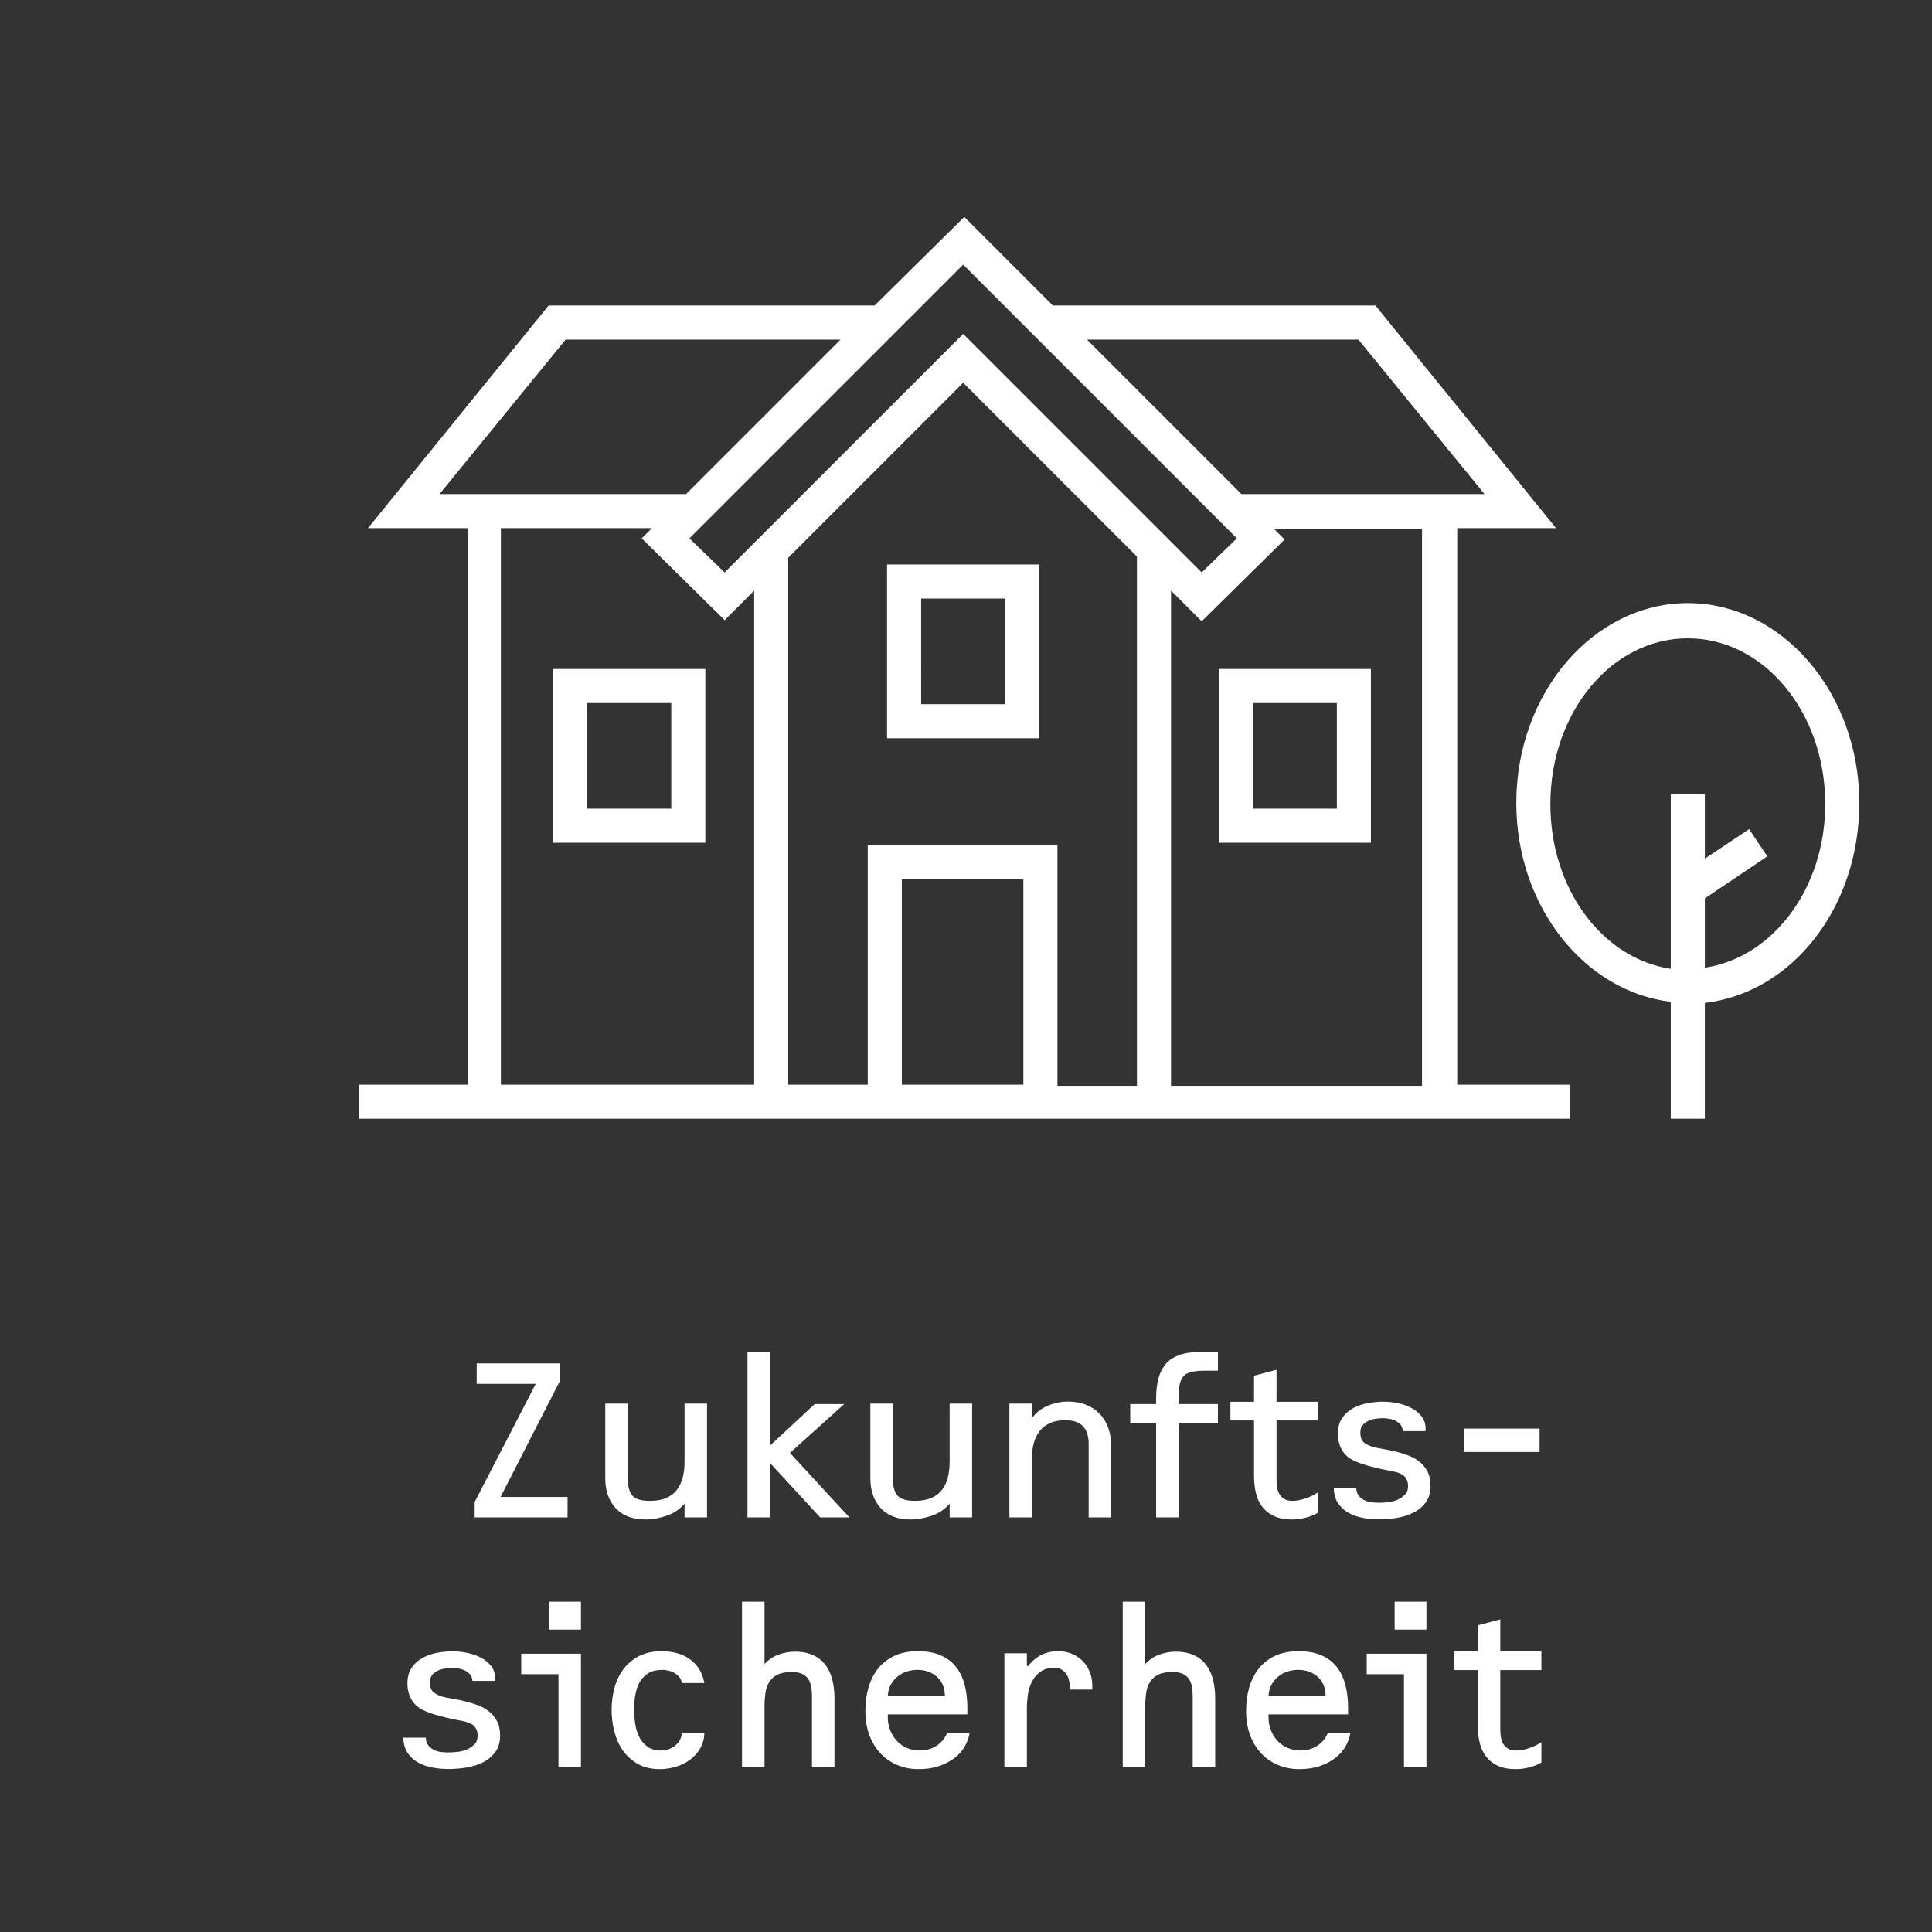 <?xml version="1.0" encoding="utf-8"?>
<!-- Generator: Adobe Illustrator 25.2.2, SVG Export Plug-In . SVG Version: 6.00 Build 0)  -->
<svg version="1.1" id="Ebene_1" xmlns="http://www.w3.org/2000/svg" xmlns:xlink="http://www.w3.org/1999/xlink" x="0px" y="0px"
	 width="170.1px" height="170.1px" viewBox="0 0 170.1 170.1" style="enable-background:new 0 0 170.1 170.1;" xml:space="preserve"
	>
<rect x="0" y="0" width="170.1" height="170.1" fill="#333333" stroke="none"/>
<style type="text/css">
	.st0{fill:#FFFFFF;}
</style>
<path class="st0" d="M48.7,74.2h13.4V58.9H48.7V74.2z M51.7,61.9h7.4v9.3h-7.4V61.9z M128.2,46.5h8.8l-15.9-19.6H92.7l-7.8-7.8
	L77,26.9H48.3L32.4,46.5h8.8v49h-9.6v3h9.6h25.3H68h8.5h16.7h8.2h1.8h25.1h9.9v-3h-9.9v-49H128.2z M119.6,29.9l11.1,13.6h-21.4
	L95.7,29.9H119.6z M108.9,47.4l-3.1,3l-21-21l-21,21l-3.1-3l24.1-24.1L108.9,47.4z M49.8,29.9H74L60.4,43.5H38.7L49.8,29.9z
	 M44.1,95.5v-49h13.3l-0.9,0.9l7.3,7.2l2.6-2.6v43.5H44.1z M79.4,95.5V77.4h10.7v18.1H79.4z M93.1,95.5V74.4H76.4v21.1h-7V49.1
	l15.4-15.4L100.1,49v46.6h-7V95.5z M103.1,95.5V52l2.7,2.7l7.3-7.2l-0.9-0.9h13v49h-22.1V95.5z M107.3,74.2h13.4V58.9h-13.4V74.2z
	 M110.3,61.9h7.4v9.3h-7.4V61.9z M78.1,65h13.4V49.7H78.1V65z M81.1,52.7h7.4V62h-7.4V52.7z M163.7,70.7c0-9.7-6.8-17.6-15.1-17.6
	s-15.1,7.9-15.1,17.6c0,9.1,6,16.6,13.6,17.5v10.3h3V88.3C157.8,87.4,163.7,79.9,163.7,70.7z M150.1,85.2v-6.1l5.5-3.7L154,73
	l-3.9,2.6v-5.7h-3v15.4c-6-0.9-10.6-7-10.6-14.5c0-8.1,5.4-14.6,12.1-14.6s12.1,6.5,12.1,14.6C160.7,78.2,156.1,84.3,150.1,85.2z
	 M41.79,133.6v-1.36l5.38-10.4h-5.2v-1.8h7.34v1.52l-5.24,10.24h5.9v1.8H41.79z M60.27,133.6v-1.22c-0.43,0.51-0.96,0.87-1.6,1.08
	c-0.64,0.21-1.25,0.32-1.84,0.32c-1.13,0-2.01-0.33-2.62-0.99c-0.61-0.66-0.92-1.54-0.92-2.63v-6.58h1.98v6.58
	c0,0.71,0.14,1.21,0.41,1.52c0.27,0.31,0.78,0.46,1.53,0.46c0.57,0,1.05-0.08,1.44-0.25c0.39-0.17,0.7-0.4,0.94-0.71
	c0.24-0.31,0.41-0.67,0.52-1.1c0.11-0.43,0.16-0.9,0.16-1.42v-5.08h1.98v10.02H60.27z M72.21,133.6l-4.42-4.8v4.8h-1.98v-14.56h1.98
	v8.24l3.94-3.66h2.6l-4.78,4.3l5.24,5.68H72.21z M83.61,133.6v-1.22c-0.43,0.51-0.96,0.87-1.6,1.08c-0.64,0.21-1.25,0.32-1.84,0.32
	c-1.13,0-2.01-0.33-2.62-0.99c-0.61-0.66-0.92-1.54-0.92-2.63v-6.58h1.98v6.58c0,0.71,0.14,1.21,0.41,1.52
	c0.27,0.31,0.78,0.46,1.53,0.46c0.57,0,1.05-0.08,1.44-0.25c0.39-0.17,0.7-0.4,0.94-0.71s0.41-0.67,0.52-1.1s0.16-0.9,0.16-1.42
	v-5.08h1.98v10.02H83.61z M95.85,133.6v-6.46c0-0.68-0.16-1.2-0.49-1.56c-0.33-0.36-0.85-0.54-1.57-0.54
	c-0.52,0-0.97,0.08-1.34,0.25c-0.37,0.17-0.68,0.4-0.91,0.7c-0.23,0.3-0.41,0.65-0.52,1.06c-0.11,0.41-0.17,0.85-0.17,1.33v5.22
	h-1.98v-10.02h1.98v1.14h0.12c0.16-0.21,0.36-0.4,0.59-0.57c0.23-0.17,0.49-0.3,0.76-0.41c0.27-0.11,0.55-0.19,0.84-0.25
	c0.29-0.06,0.57-0.09,0.85-0.09c0.6,0,1.13,0.09,1.6,0.28s0.87,0.45,1.2,0.79c0.33,0.34,0.59,0.75,0.76,1.23
	c0.17,0.48,0.26,1.01,0.26,1.58v6.32H95.85z M103.77,125.26v8.34h-1.98v-8.34h-2.28v-1.64h2.28v-0.54c0-0.64,0.07-1.21,0.2-1.71
	s0.35-0.92,0.64-1.27s0.69-0.61,1.17-0.79s1.08-0.27,1.79-0.27h1.64v1.64h-1.02c-0.51,0-0.92,0.03-1.23,0.09
	c-0.31,0.06-0.56,0.18-0.74,0.36c-0.18,0.18-0.3,0.43-0.37,0.74c-0.07,0.31-0.1,0.72-0.1,1.21v0.54h3.46v1.64H103.77z
	 M114.93,133.63c-0.4,0.1-0.79,0.15-1.18,0.15c-0.6,0-1.11-0.09-1.54-0.28s-0.77-0.45-1.04-0.79c-0.27-0.34-0.47-0.74-0.58-1.21
	c-0.12-0.47-0.18-0.98-0.18-1.54v-4.9h-2.08v-1.64h2.08v-2.3l1.98-0.52v2.82h3.62v1.64h-3.62v5.1c0,0.24,0.01,0.48,0.04,0.71
	c0.03,0.23,0.09,0.44,0.19,0.63c0.1,0.19,0.24,0.34,0.43,0.46c0.19,0.12,0.43,0.18,0.74,0.18c0.35,0,0.73-0.07,1.15-0.21
	s0.78-0.32,1.07-0.53v1.8C115.69,133.39,115.33,133.53,114.93,133.63z M125.95,130.83c0,0.6-0.15,1.09-0.44,1.47
	c-0.29,0.38-0.66,0.68-1.11,0.9c-0.45,0.22-0.94,0.37-1.47,0.45c-0.53,0.08-1.05,0.12-1.54,0.12c-0.47,0-0.93-0.04-1.4-0.13
	c-0.47-0.09-0.89-0.24-1.27-0.45c-0.38-0.21-0.69-0.5-0.92-0.85c-0.23-0.35-0.36-0.8-0.37-1.33h1.98c0.01,0.31,0.1,0.55,0.25,0.72
	c0.15,0.17,0.33,0.3,0.54,0.39s0.42,0.14,0.65,0.16c0.23,0.02,0.42,0.03,0.58,0.03c0.21,0,0.47-0.02,0.76-0.05
	c0.29-0.03,0.57-0.1,0.83-0.21c0.26-0.11,0.48-0.26,0.67-0.45c0.19-0.19,0.28-0.44,0.28-0.75c0-0.27-0.05-0.48-0.15-0.65
	s-0.23-0.3-0.39-0.39s-0.34-0.16-0.55-0.21c-0.21-0.05-0.41-0.09-0.61-0.13c-0.45-0.08-0.96-0.19-1.53-0.34s-1.06-0.31-1.47-0.5
	c-0.51-0.23-0.88-0.55-1.12-0.97s-0.36-0.89-0.36-1.41c0-0.57,0.13-1.05,0.39-1.42c0.26-0.37,0.59-0.66,0.99-0.87
	c0.4-0.21,0.83-0.35,1.29-0.43c0.46-0.08,0.89-0.12,1.29-0.12c0.47,0,0.92,0.05,1.37,0.15c0.45,0.1,0.85,0.25,1.2,0.44
	c0.35,0.19,0.64,0.44,0.86,0.73c0.22,0.29,0.33,0.64,0.33,1.04V126h-2c-0.01-0.23-0.08-0.42-0.21-0.57
	c-0.13-0.15-0.28-0.26-0.46-0.35c-0.18-0.08-0.37-0.14-0.56-0.17c-0.19-0.03-0.37-0.05-0.53-0.05c-0.19,0-0.39,0.02-0.62,0.05
	c-0.23,0.03-0.44,0.09-0.64,0.18s-0.37,0.21-0.51,0.38c-0.14,0.17-0.21,0.38-0.21,0.65c0,0.46,0.13,0.77,0.4,0.95
	c0.27,0.18,0.59,0.31,0.98,0.39c0.27,0.05,0.54,0.1,0.81,0.15s0.54,0.1,0.81,0.17c0.4,0.09,0.79,0.21,1.18,0.35
	c0.39,0.14,0.73,0.33,1.02,0.56c0.29,0.23,0.53,0.52,0.71,0.86C125.86,129.9,125.95,130.33,125.95,130.83z M128.91,127.84v-2.06
	h6.64v2.06H128.91z M44.03,152.81c0,0.6-0.15,1.09-0.44,1.47s-0.66,0.68-1.11,0.9c-0.45,0.22-0.94,0.37-1.47,0.45
	s-1.05,0.12-1.54,0.12c-0.47,0-0.93-0.04-1.4-0.13c-0.47-0.09-0.89-0.24-1.27-0.45c-0.38-0.21-0.69-0.5-0.92-0.85
	s-0.36-0.8-0.37-1.33h1.98c0.01,0.31,0.1,0.55,0.25,0.72c0.15,0.17,0.33,0.3,0.54,0.39s0.42,0.14,0.65,0.16
	c0.23,0.02,0.42,0.03,0.58,0.03c0.21,0,0.47-0.02,0.76-0.05c0.29-0.03,0.57-0.1,0.83-0.21c0.26-0.11,0.48-0.26,0.67-0.45
	c0.19-0.19,0.28-0.44,0.28-0.75c0-0.27-0.05-0.48-0.15-0.65s-0.23-0.3-0.39-0.39c-0.16-0.09-0.34-0.16-0.55-0.21
	c-0.21-0.05-0.41-0.09-0.61-0.13c-0.45-0.08-0.96-0.19-1.53-0.34s-1.06-0.31-1.47-0.5c-0.51-0.23-0.88-0.55-1.12-0.97
	s-0.36-0.89-0.36-1.41c0-0.57,0.13-1.05,0.39-1.42c0.26-0.37,0.59-0.66,0.99-0.87s0.83-0.35,1.29-0.43
	c0.46-0.08,0.89-0.12,1.29-0.12c0.47,0,0.92,0.05,1.37,0.15c0.45,0.1,0.85,0.25,1.2,0.44c0.35,0.19,0.64,0.44,0.86,0.73
	c0.22,0.29,0.33,0.64,0.33,1.04v0.24h-2c-0.01-0.23-0.08-0.42-0.21-0.57c-0.13-0.15-0.28-0.26-0.46-0.35
	c-0.18-0.08-0.37-0.14-0.56-0.17c-0.19-0.03-0.37-0.05-0.53-0.05c-0.19,0-0.39,0.02-0.62,0.05c-0.23,0.03-0.44,0.09-0.64,0.18
	c-0.2,0.09-0.37,0.21-0.51,0.38c-0.14,0.17-0.21,0.38-0.21,0.65c0,0.46,0.13,0.77,0.4,0.95c0.27,0.18,0.59,0.31,0.98,0.39
	c0.27,0.05,0.54,0.1,0.81,0.15c0.27,0.05,0.54,0.1,0.81,0.17c0.4,0.09,0.79,0.21,1.18,0.35c0.39,0.14,0.73,0.33,1.02,0.56
	s0.53,0.52,0.71,0.86C43.94,151.88,44.03,152.3,44.03,152.81z M49.17,155.58v-8.18h-3.28v-1.8h5.26v9.98H49.17z M48.35,143.48v-2.46
	h2.8v2.46H48.35z M61.64,153.95c-0.23,0.39-0.54,0.73-0.91,1c-0.37,0.27-0.79,0.48-1.25,0.61c-0.46,0.13-0.92,0.2-1.39,0.2
	c-0.73,0-1.37-0.15-1.9-0.44s-0.97-0.68-1.32-1.16c-0.35-0.48-0.6-1.04-0.77-1.67c-0.17-0.63-0.25-1.29-0.25-1.97
	c0-0.68,0.09-1.33,0.26-1.95s0.44-1.17,0.8-1.64c0.36-0.47,0.82-0.85,1.37-1.13c0.55-0.28,1.22-0.42,1.99-0.42
	c0.47,0,0.91,0.06,1.33,0.17s0.79,0.29,1.12,0.52c0.33,0.23,0.6,0.52,0.83,0.87s0.38,0.76,0.46,1.24h-1.98
	c-0.03-0.19-0.09-0.35-0.2-0.49c-0.11-0.14-0.24-0.26-0.4-0.36c-0.16-0.1-0.34-0.18-0.53-0.23c-0.19-0.05-0.38-0.08-0.57-0.08
	c-0.52,0-0.94,0.1-1.27,0.31c-0.33,0.21-0.58,0.48-0.76,0.81c-0.18,0.33-0.3,0.71-0.37,1.12c-0.07,0.41-0.1,0.83-0.1,1.24
	c0,0.4,0.03,0.81,0.09,1.24s0.18,0.82,0.35,1.17s0.42,0.64,0.73,0.87c0.31,0.23,0.72,0.34,1.23,0.34c0.45,0,0.86-0.15,1.22-0.44
	c0.36-0.29,0.55-0.66,0.58-1.1h1.98C62,153.1,61.87,153.55,61.64,153.95z M71.49,155.58v-6.19c0-0.32-0.02-0.61-0.07-0.88
	c-0.05-0.27-0.13-0.5-0.26-0.69c-0.13-0.19-0.31-0.34-0.55-0.45s-0.55-0.16-0.92-0.16c-0.52,0-0.94,0.08-1.25,0.24
	c-0.31,0.16-0.55,0.38-0.72,0.65c-0.17,0.27-0.28,0.59-0.33,0.96c-0.05,0.37-0.08,0.76-0.08,1.19v5.33h-1.98v-14.56h1.98v5.49
	c0.36-0.39,0.78-0.67,1.26-0.84c0.48-0.17,0.95-0.25,1.42-0.25c0.64,0,1.18,0.11,1.63,0.32s0.81,0.51,1.08,0.88s0.47,0.81,0.59,1.31
	c0.12,0.5,0.18,1.04,0.18,1.61v6.04H71.49z M84.94,153.77c-0.22,0.38-0.52,0.72-0.9,1.01s-0.83,0.53-1.36,0.71
	c-0.53,0.18-1.13,0.27-1.81,0.27c-0.67,0-1.29-0.12-1.86-0.36c-0.57-0.24-1.07-0.58-1.49-1.03c-0.42-0.45-0.75-0.98-0.98-1.61
	c-0.23-0.63-0.35-1.33-0.35-2.12c0-0.75,0.09-1.44,0.28-2.08c0.19-0.64,0.47-1.2,0.85-1.67c0.38-0.47,0.86-0.84,1.44-1.11
	c0.58-0.27,1.26-0.4,2.05-0.4s1.46,0.12,2.01,0.36c0.55,0.24,1,0.58,1.35,1.02c0.35,0.44,0.6,0.97,0.76,1.58
	c0.16,0.61,0.24,1.29,0.24,2.02v0.58h-7c-0.03,0.48,0.03,0.91,0.17,1.3c0.14,0.39,0.34,0.72,0.59,1c0.25,0.28,0.56,0.5,0.91,0.65
	c0.35,0.15,0.73,0.23,1.13,0.23c0.33,0,0.64-0.05,0.91-0.14c0.27-0.09,0.51-0.22,0.71-0.37c0.2-0.15,0.37-0.32,0.5-0.5
	c0.13-0.18,0.23-0.36,0.3-0.53h1.98C85.3,152.99,85.16,153.39,84.94,153.77z M82.48,147.62c-0.46-0.4-1.03-0.6-1.71-0.6
	c-0.32,0-0.63,0.05-0.94,0.15c-0.31,0.1-0.58,0.25-0.82,0.45c-0.24,0.2-0.44,0.44-0.59,0.72c-0.15,0.28-0.24,0.6-0.25,0.96h5.02
	C83.18,148.58,82.94,148.02,82.48,147.62z M94.19,148.76v-0.26c0-0.2-0.03-0.4-0.08-0.6c-0.05-0.2-0.13-0.38-0.24-0.53
	c-0.11-0.15-0.24-0.28-0.41-0.38c-0.17-0.1-0.37-0.15-0.61-0.15c-0.51,0-0.92,0.11-1.24,0.34c-0.32,0.23-0.57,0.52-0.75,0.87
	c-0.18,0.35-0.3,0.74-0.36,1.16c-0.06,0.42-0.09,0.82-0.09,1.19v5.18h-1.98v-10.02h1.98v1.12h0.12c0.67-0.87,1.54-1.3,2.62-1.3
	c0.44,0,0.84,0.07,1.21,0.22c0.37,0.15,0.68,0.36,0.95,0.63s0.48,0.59,0.63,0.96c0.15,0.37,0.23,0.77,0.23,1.21v0.36H94.19z
	 M105.01,155.58v-6.19c0-0.32-0.02-0.61-0.07-0.88c-0.05-0.27-0.13-0.5-0.26-0.69c-0.13-0.19-0.31-0.34-0.55-0.45
	s-0.55-0.16-0.92-0.16c-0.52,0-0.94,0.08-1.25,0.24c-0.31,0.16-0.55,0.38-0.72,0.65c-0.17,0.27-0.28,0.59-0.33,0.96
	c-0.05,0.37-0.08,0.76-0.08,1.19v5.33h-1.98v-14.56h1.98v5.49c0.36-0.39,0.78-0.67,1.26-0.84c0.48-0.17,0.95-0.25,1.42-0.25
	c0.64,0,1.18,0.11,1.63,0.32c0.45,0.21,0.81,0.51,1.08,0.88s0.47,0.81,0.59,1.31s0.18,1.04,0.18,1.61v6.04H105.01z M118.46,153.77
	c-0.22,0.38-0.52,0.72-0.9,1.01s-0.83,0.53-1.36,0.71c-0.53,0.18-1.13,0.27-1.81,0.27c-0.67,0-1.29-0.12-1.86-0.36
	c-0.57-0.24-1.07-0.58-1.49-1.03c-0.42-0.45-0.75-0.98-0.98-1.61c-0.23-0.63-0.35-1.33-0.35-2.12c0-0.75,0.09-1.44,0.28-2.08
	c0.19-0.64,0.47-1.2,0.85-1.67c0.38-0.47,0.86-0.84,1.44-1.11s1.26-0.4,2.05-0.4c0.79,0,1.46,0.12,2.01,0.36
	c0.55,0.24,1,0.58,1.35,1.02c0.35,0.44,0.6,0.97,0.76,1.58c0.16,0.61,0.24,1.29,0.24,2.02v0.58h-7c-0.03,0.48,0.03,0.91,0.17,1.3
	c0.14,0.39,0.34,0.72,0.59,1c0.25,0.28,0.56,0.5,0.91,0.65c0.35,0.15,0.73,0.23,1.13,0.23c0.33,0,0.64-0.05,0.91-0.14
	c0.27-0.09,0.51-0.22,0.71-0.37s0.37-0.32,0.5-0.5c0.13-0.18,0.23-0.36,0.3-0.53h1.98C118.82,152.99,118.68,153.39,118.46,153.77z
	 M116,147.62c-0.46-0.4-1.03-0.6-1.71-0.6c-0.32,0-0.63,0.05-0.94,0.15c-0.31,0.1-0.58,0.25-0.82,0.45
	c-0.24,0.2-0.44,0.44-0.59,0.72c-0.15,0.28-0.24,0.6-0.25,0.96h5.02C116.7,148.58,116.46,148.02,116,147.62z M123.61,155.58v-8.18
	h-3.28v-1.8h5.26v9.98H123.61z M122.79,143.48v-2.46h2.8v2.46H122.79z M134.63,155.61c-0.4,0.1-0.79,0.15-1.18,0.15
	c-0.6,0-1.11-0.09-1.54-0.28s-0.77-0.45-1.04-0.79c-0.27-0.34-0.47-0.74-0.58-1.21c-0.12-0.47-0.18-0.98-0.18-1.54v-4.9h-2.08v-1.64
	h2.08v-2.3l1.98-0.52v2.82h3.62v1.64h-3.62v5.1c0,0.24,0.01,0.48,0.04,0.71c0.03,0.23,0.09,0.44,0.19,0.63
	c0.1,0.19,0.24,0.34,0.43,0.46c0.19,0.12,0.43,0.18,0.74,0.18c0.35,0,0.73-0.07,1.15-0.21s0.78-0.32,1.07-0.53v1.8
	C135.39,155.37,135.03,155.51,134.63,155.61z"/>
</svg>
